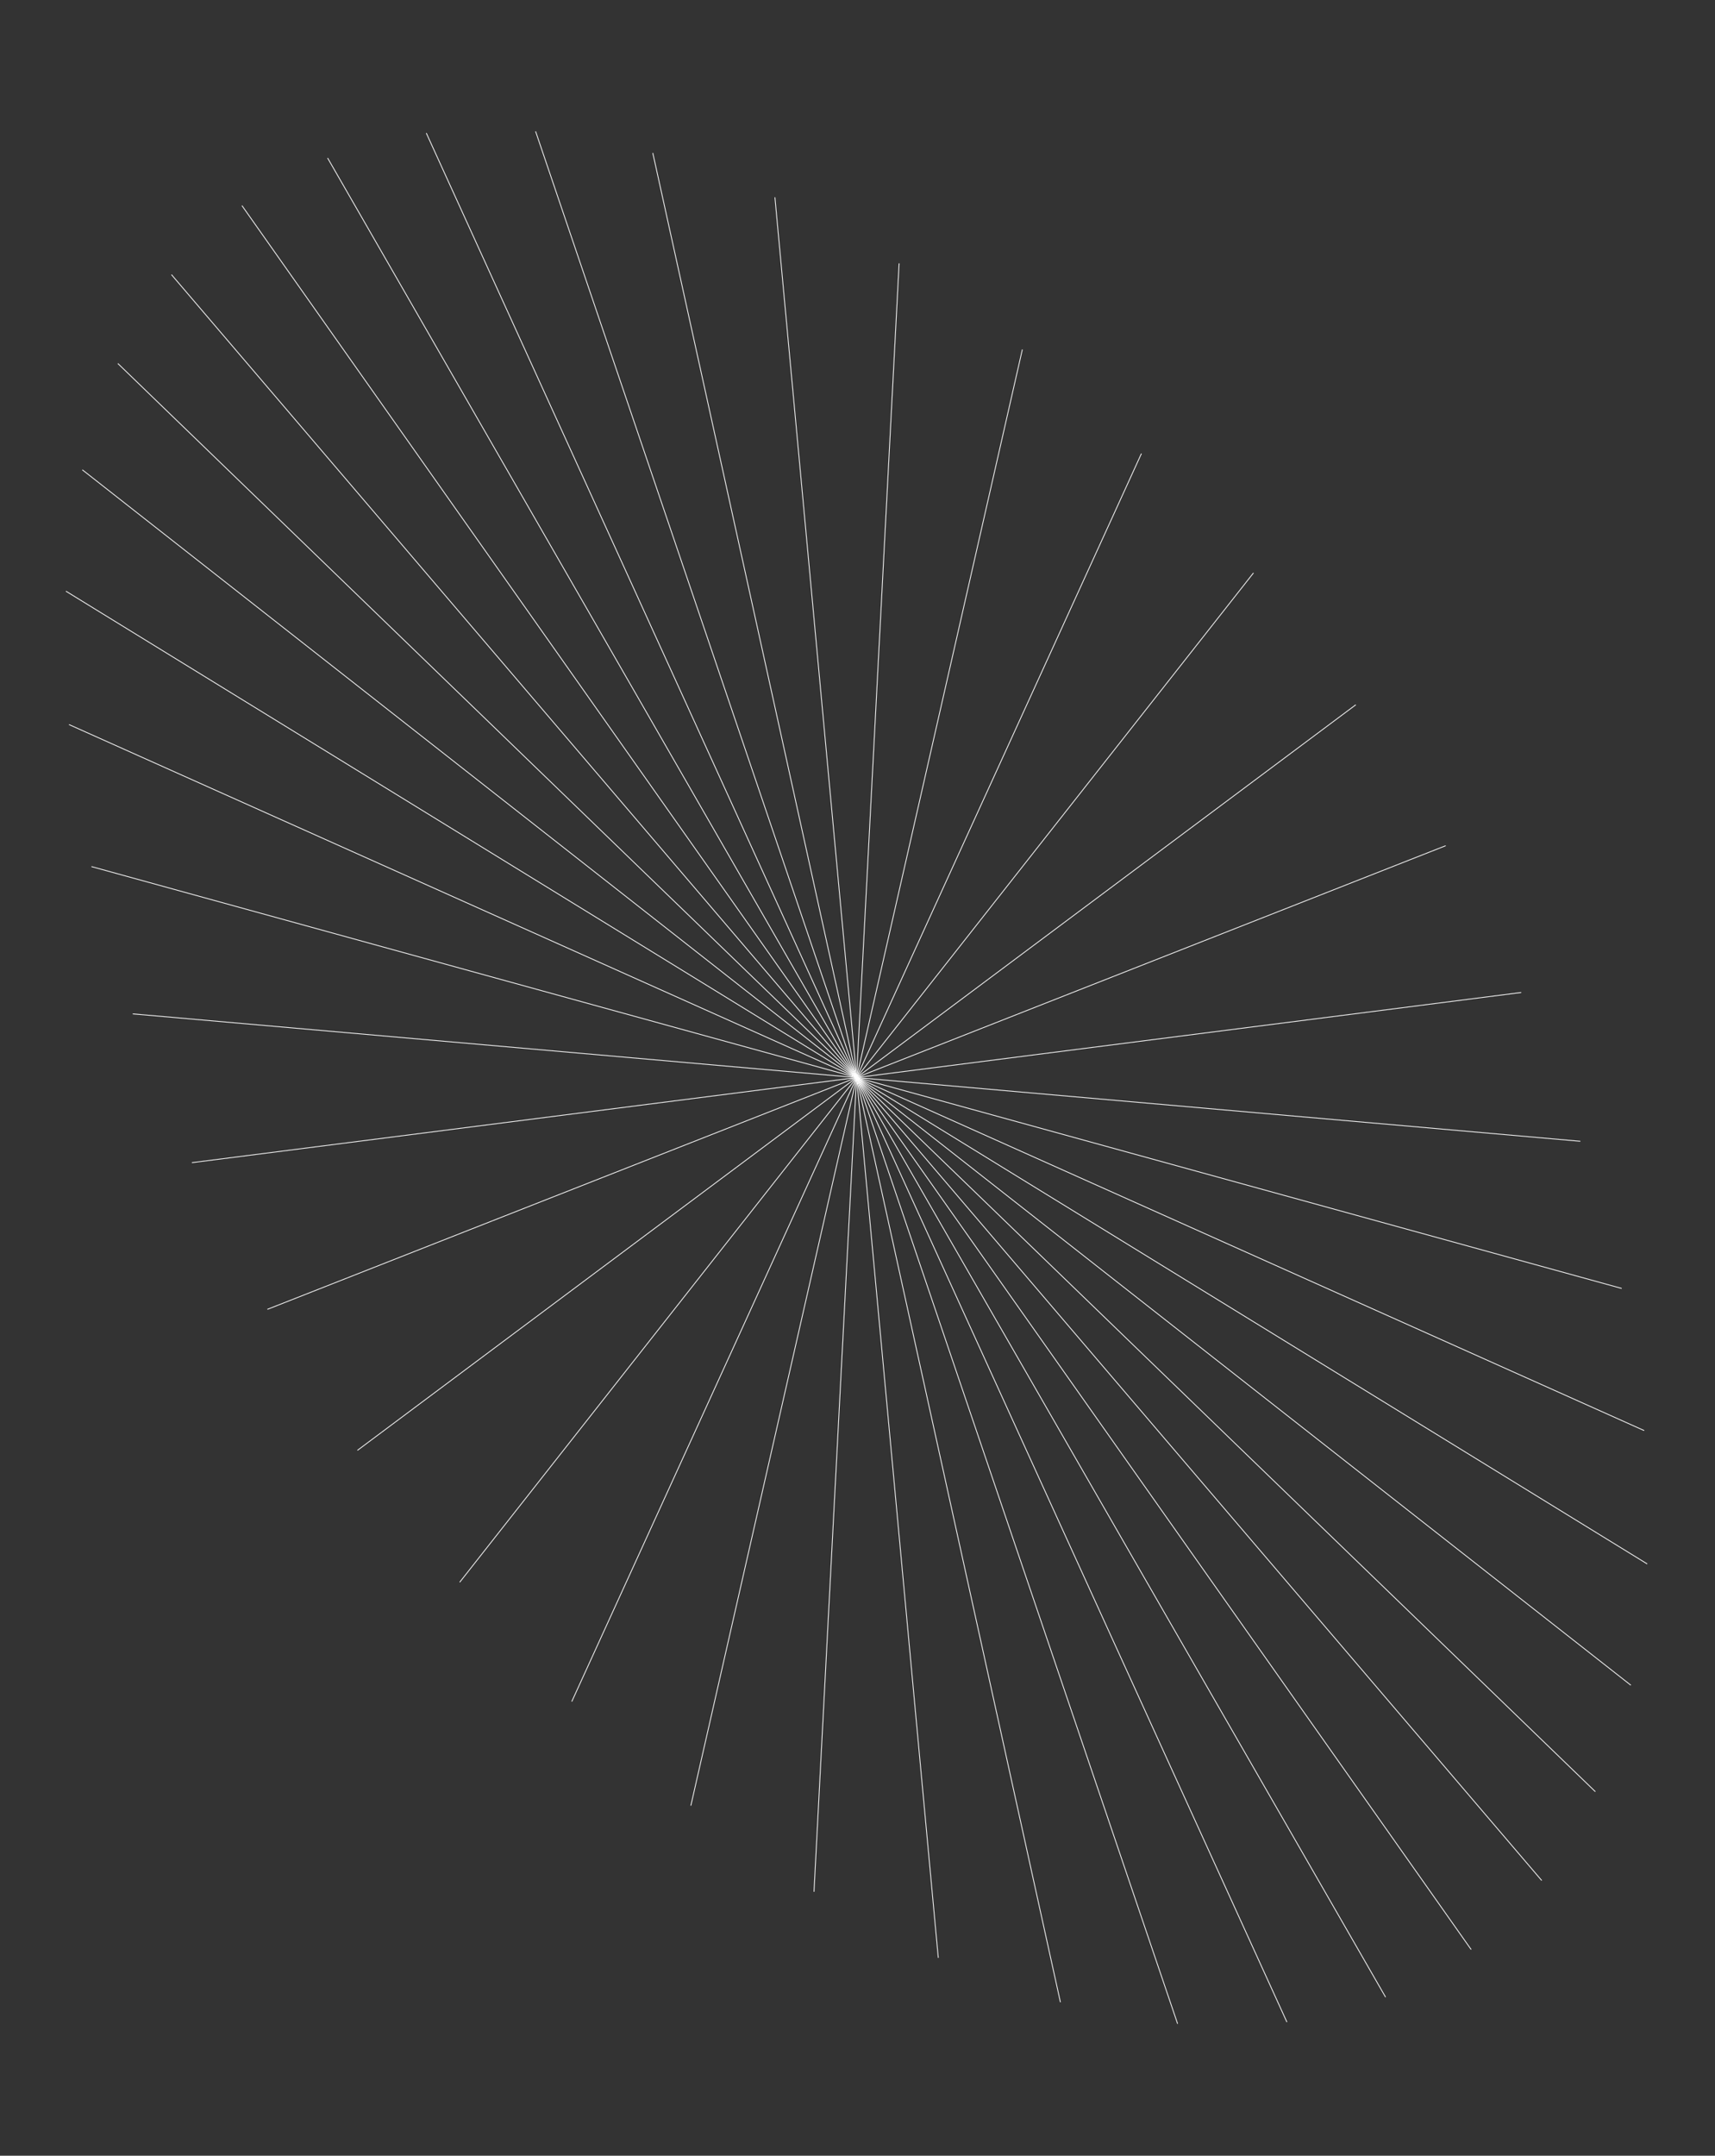 <?xml version="1.0" encoding="UTF-8"?> <svg xmlns="http://www.w3.org/2000/svg" width="865" height="1087" viewBox="0 0 865 1087" fill="none"><rect x="0" y="0" width="865" height="1087" fill="#333333" stroke="none"/> <path d="M86.487 138.482L777.599 948.218" stroke="white" stroke-width="0.4" stroke-miterlimit="10"></path> <path d="M59.429 183.277L804.658 903.425" stroke="white" stroke-width="0.4" stroke-miterlimit="10"></path> <path d="M41.529 236.897L822.552 849.748" stroke="white" stroke-width="0.4" stroke-miterlimit="10"></path> <path d="M33.268 298.102L830.82 788.598" stroke="white" stroke-width="0.4" stroke-miterlimit="10"></path> <path d="M34.814 365.352L829.273 721.348" stroke="white" stroke-width="0.4" stroke-miterlimit="10"></path> <path d="M46.136 436.966L817.944 649.679" stroke="white" stroke-width="0.4" stroke-miterlimit="10"></path> <path d="M66.968 511.235L797.074 575.472" stroke="white" stroke-width="0.4" stroke-miterlimit="10"></path> <path d="M96.79 586.257L767.253 500.448" stroke="white" stroke-width="0.4" stroke-miterlimit="10"></path> <path d="M134.864 660.219L729.172 426.432" stroke="white" stroke-width="0.4" stroke-miterlimit="10"></path> <path d="M180.271 731.326L683.817 355.375" stroke="white" stroke-width="0.4" stroke-miterlimit="10"></path> <path d="M231.869 797.813L632.219 288.887" stroke="white" stroke-width="0.4" stroke-miterlimit="10"></path> <path d="M288.385 857.992L575.703 228.709" stroke="white" stroke-width="0.4" stroke-miterlimit="10"></path> <path d="M348.447 910.463L515.64 176.238" stroke="white" stroke-width="0.4" stroke-miterlimit="10"></path> <path d="M410.556 953.902L453.485 132.803" stroke="white" stroke-width="0.4" stroke-miterlimit="10"></path> <path d="M473.241 987.207L390.846 99.494" stroke="white" stroke-width="0.4" stroke-miterlimit="10"></path> <path d="M534.841 1009.58L329.247 77.122" stroke="white" stroke-width="0.4" stroke-miterlimit="10"></path> <path d="M593.954 1020.47L270.134 66.236" stroke="white" stroke-width="0.4" stroke-miterlimit="10"></path> <path d="M649.081 1019.61L215.006 67.089" stroke="white" stroke-width="0.4" stroke-miterlimit="10"></path> <path d="M698.849 1007.03L165.239 79.675" stroke="white" stroke-width="0.4" stroke-miterlimit="10"></path> <path d="M742.015 983.036L122.028 103.669" stroke="white" stroke-width="0.4" stroke-miterlimit="10"></path> </svg> 